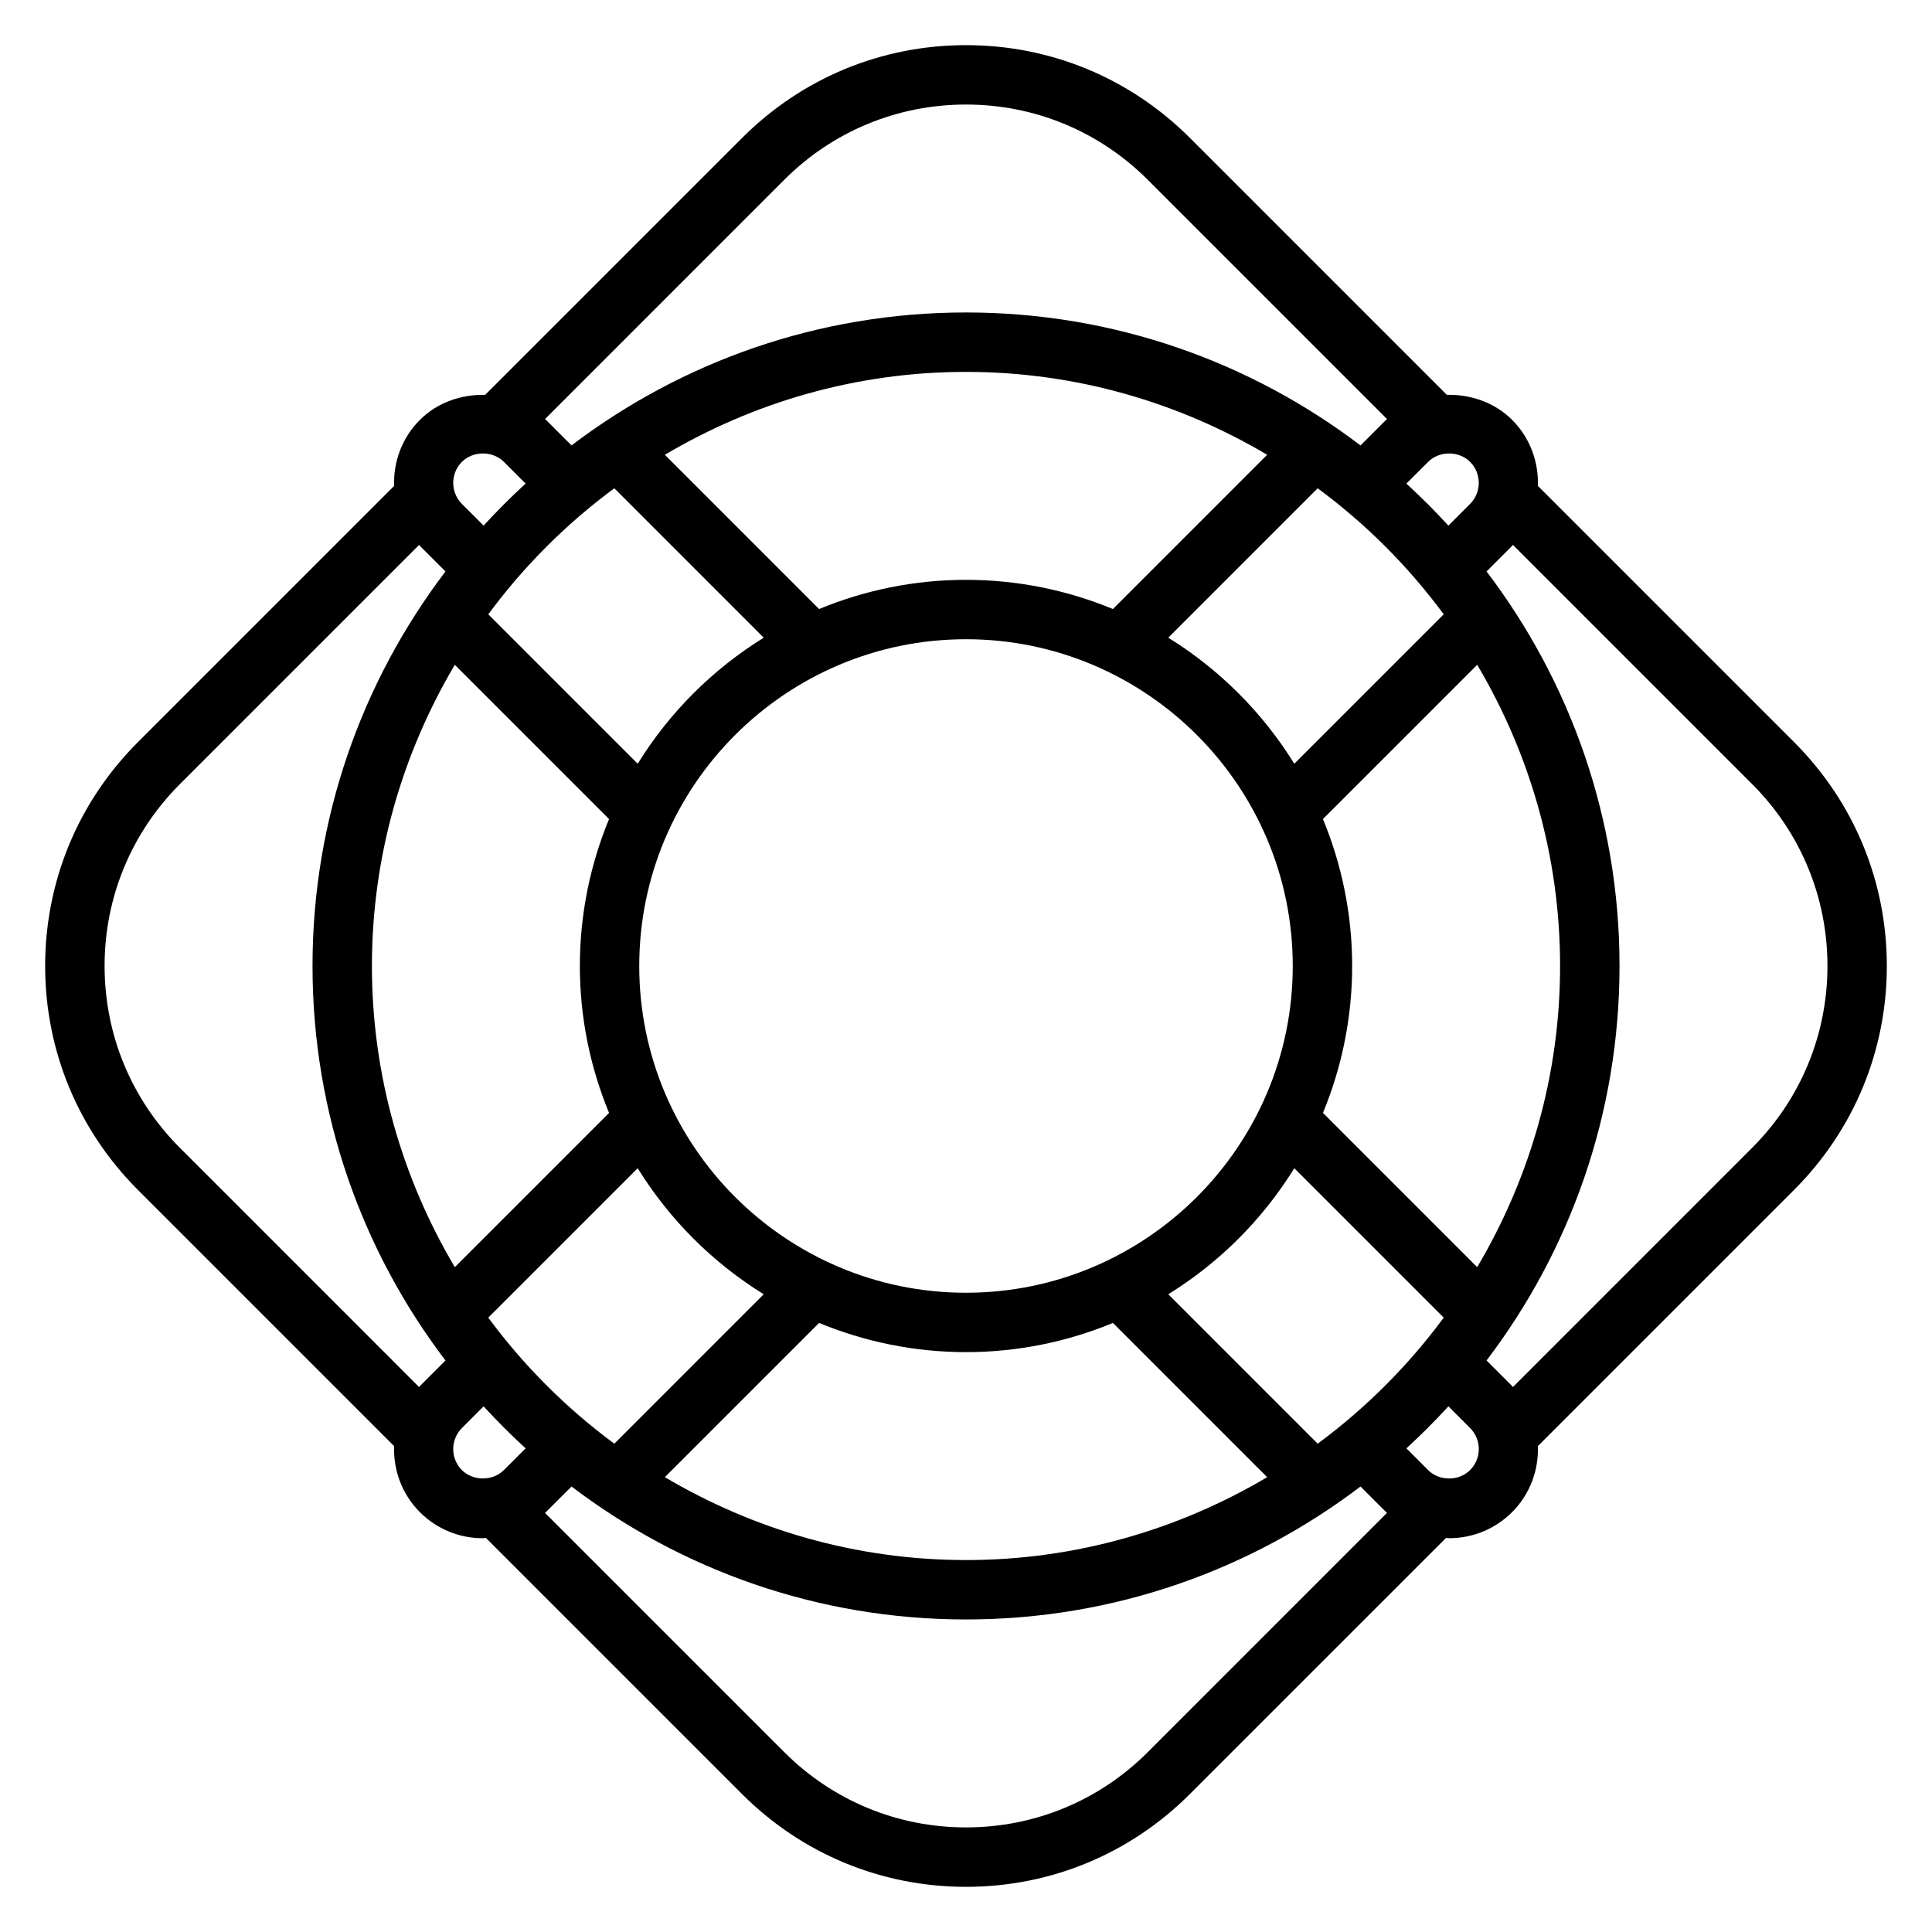 <?xml version="1.0" encoding="UTF-8"?>
<!-- Uploaded to: ICON Repo, www.svgrepo.com, Generator: ICON Repo Mixer Tools -->
<svg fill="#000000" width="800px" height="800px" version="1.1" viewBox="144 144 512 512" xmlns="http://www.w3.org/2000/svg">
 <path d="m644.03 400c0-22.402-8.723-43.469-24.57-59.324l-67.902-67.902c0.211-6.312-2.023-12.691-6.832-17.508-4.613-4.606-10.988-6.777-17.301-6.629l-68.102-68.102c-15.855-15.848-36.914-24.57-59.324-24.57s-43.469 8.723-59.316 24.578l-68.109 68.102c-6.32-0.156-12.699 2.023-17.301 6.637-4.809 4.809-7.047 11.188-6.832 17.5l-67.902 67.902c-15.852 15.844-24.574 36.91-24.574 59.316 0 22.402 8.723 43.469 24.57 59.324l67.902 67.902c-0.211 6.312 2.023 12.691 6.832 17.508 4.457 4.457 10.391 6.91 16.695 6.91 0.277 0 0.535-0.07 0.812-0.078l67.895 67.895c15.855 15.848 36.914 24.57 59.328 24.57 22.41 0 43.469-8.723 59.316-24.578l67.902-67.895c0.277 0.008 0.535 0.078 0.812 0.078 6.305 0 12.242-2.457 16.695-6.91 4.809-4.809 7.047-11.188 6.832-17.5l67.902-67.902c15.848-15.855 24.57-36.922 24.57-59.324zm-110.44-122.46-5.754 5.754c-3.543-3.871-7.258-7.59-11.133-11.133l5.762-5.754c2.961-2.969 8.164-2.977 11.133 0 3.055 3.062 3.055 8.062-0.008 11.133zm-260.19 215.65 39.598-39.598c8.391 13.562 19.828 25.008 33.395 33.402l-39.59 39.598c-12.746-9.41-23.996-20.656-33.402-33.402zm253.2-186.39-39.598 39.598c-8.391-13.562-19.828-25.008-33.395-33.402l39.59-39.598c12.746 9.41 23.992 20.66 33.402 33.402zm-126.6 179.79c-47.742 0-86.594-38.848-86.594-86.594 0-47.742 38.848-86.594 86.594-86.594 47.742 0 86.594 38.848 86.594 86.594-0.004 47.746-38.852 86.594-86.594 86.594zm38.934-181.19c-12.012-4.961-25.152-7.738-38.934-7.738-13.785 0-26.922 2.777-38.934 7.738l-40.871-40.879c23.43-13.863 50.652-21.965 79.805-21.965 29.148 0 56.371 8.102 79.812 21.965zm-132.13-32 39.59 39.598c-13.562 8.391-25.008 19.828-33.395 33.402l-39.598-39.598c9.41-12.746 20.66-23.996 33.402-33.402zm-42.281 46.781 40.879 40.879c-4.957 12.016-7.734 25.152-7.734 38.938s2.777 26.922 7.738 38.934l-40.879 40.879c-13.863-23.441-21.965-50.664-21.965-79.812 0-29.152 8.102-56.375 21.961-79.816zm96.543 174.41c12.016 4.957 25.152 7.738 38.938 7.738s26.922-2.777 38.934-7.738l40.871 40.879c-23.434 13.863-50.656 21.961-79.805 21.961s-56.371-8.102-79.812-21.965zm132.13 32-39.59-39.598c13.562-8.391 25.008-19.828 33.395-33.402l39.598 39.598c-9.41 12.746-20.656 23.992-33.402 33.402zm42.281-46.785-40.879-40.879c4.957-12.012 7.738-25.152 7.738-38.934 0-13.785-2.777-26.922-7.738-38.934l40.879-40.879c13.863 23.438 21.961 50.66 21.961 79.812 0 29.148-8.098 56.371-21.961 79.812zm-183.66-288.14c12.871-12.879 29.984-19.961 48.188-19.961 18.199 0 35.312 7.086 48.184 19.965l63.395 63.395c-0.078 0.078-0.172 0.125-0.25 0.203l-6.785 6.777c-29.074-22.09-65.293-35.238-104.54-35.238s-75.477 13.145-104.55 35.234l-6.777-6.777c-0.078-0.078-0.172-0.125-0.25-0.203zm-85.41 74.738c2.977-2.977 8.172-2.969 11.133 0l5.754 5.754c-3.871 3.543-7.59 7.258-11.133 11.133l-5.754-5.754c-3.062-3.07-3.062-8.07 0-11.133zm-74.738 181.78c-12.871-12.879-19.953-29.992-19.953-48.191s7.086-35.312 19.957-48.191l63.395-63.395c0.078 0.078 0.133 0.18 0.211 0.262l6.777 6.777c-22.09 29.07-35.238 65.297-35.238 104.55s13.145 75.477 35.234 104.55l-6.777 6.777c-0.078 0.078-0.133 0.172-0.211 0.262zm74.738 74.266 5.754-5.754c3.543 3.871 7.258 7.59 11.133 11.133l-5.762 5.754c-2.961 2.969-8.156 2.969-11.133 0-3.055-3.066-3.055-8.062 0.008-11.133zm181.78 85.867c-12.871 12.879-29.984 19.965-48.184 19.965s-35.312-7.086-48.184-19.965l-63.395-63.395c0.078-0.078 0.172-0.125 0.25-0.203l6.785-6.777c29.074 22.086 65.293 35.234 104.54 35.234s75.477-13.145 104.55-35.234l6.777 6.777c0.078 0.078 0.172 0.133 0.25 0.203zm85.41-74.738c-2.969 2.984-8.172 2.984-11.133 0l-5.754-5.754c3.871-3.543 7.59-7.258 11.133-11.133l5.754 5.754c3.062 3.074 3.062 8.07 0 11.133zm11.344-22c-0.078-0.078-0.133-0.18-0.211-0.262l-6.777-6.777c22.086-29.07 35.234-65.297 35.234-104.55s-13.145-75.477-35.234-104.55l6.777-6.777c0.078-0.078 0.133-0.172 0.211-0.262l63.395 63.395c12.871 12.875 19.957 29.988 19.957 48.191 0 18.199-7.086 35.312-19.957 48.191z"/>
</svg>